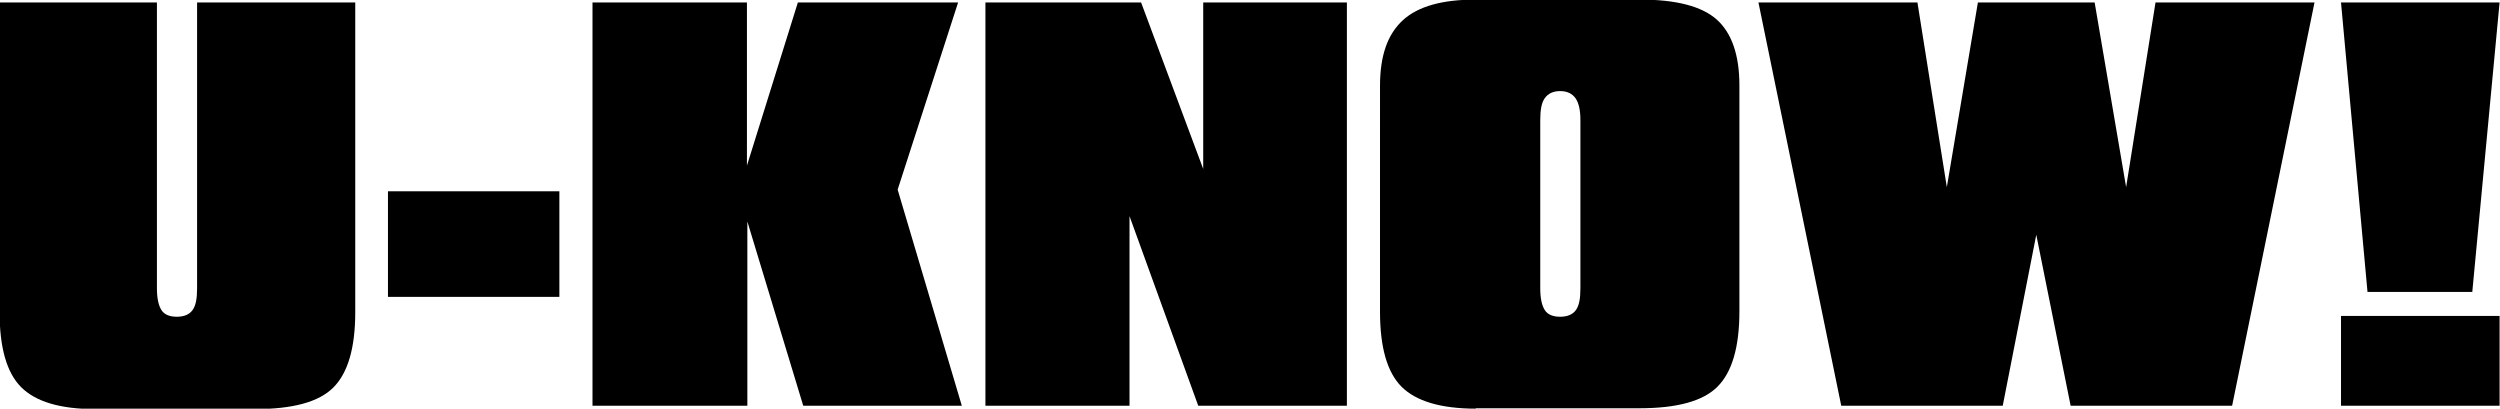 <?xml version="1.0" encoding="UTF-8"?><svg id="b" xmlns="http://www.w3.org/2000/svg" viewBox="0 0 60.38 9.87"><defs><style>.d{fill:#000000;}</style></defs><g id="c"><path class="d" d="M8.58.06v7.48c0,.87-.18,1.47-.53,1.82s-.98.52-1.89.52h-3.86c-.85,0-1.44-.18-1.79-.53s-.52-.96-.52-1.81V.06h3.8v6.9c0,.25.04.42.11.53s.2.16.37.16.3-.05.38-.16.11-.28.11-.53V.06h3.8Z"/><path class="d" d="M13.51,4.62v2.55h-4.14v-2.55h4.14Z"/><path class="d" d="M14.31,9.8V.06h3.73v3.94L19.27.06h3.87l-1.46,4.52,1.55,5.22h-3.83l-1.35-4.45v4.45h-3.73Z"/><path class="d" d="M23.8,9.8V.06h3.76l1.5,4.02V.06h3.47v9.74h-3.59l-1.66-4.58v4.58h-3.47Z"/><path class="d" d="M35.65,9.87c-.85,0-1.45-.18-1.8-.53s-.52-.96-.52-1.81V2.07c0-.72.18-1.24.55-1.58s.96-.5,1.76-.5h3.97c.87,0,1.49.16,1.85.48s.55.85.55,1.59v5.46c0,.87-.18,1.47-.53,1.82s-.98.52-1.88.52h-3.97ZM37.2,2.9v4.06c0,.25.04.42.11.53s.2.16.37.16.3-.05.38-.16.11-.28.11-.53V2.9c0-.24-.04-.42-.12-.53s-.2-.17-.37-.17-.29.06-.37.17-.11.29-.11.54Z"/><path class="d" d="M50.59.06l.76,4.46L52.06.06h3.84l-1.99,9.74h-3.9l-.83-4.13-.81,4.13h-3.9L42.47.06h3.84l.71,4.46L47.77.06h2.82Z"/><path class="d" d="M59.71,7.05h-2.53L56.54.06h3.83l-.66,7ZM56.54,7.63h3.83v2.17h-3.83v-2.17Z"/></g></svg>
